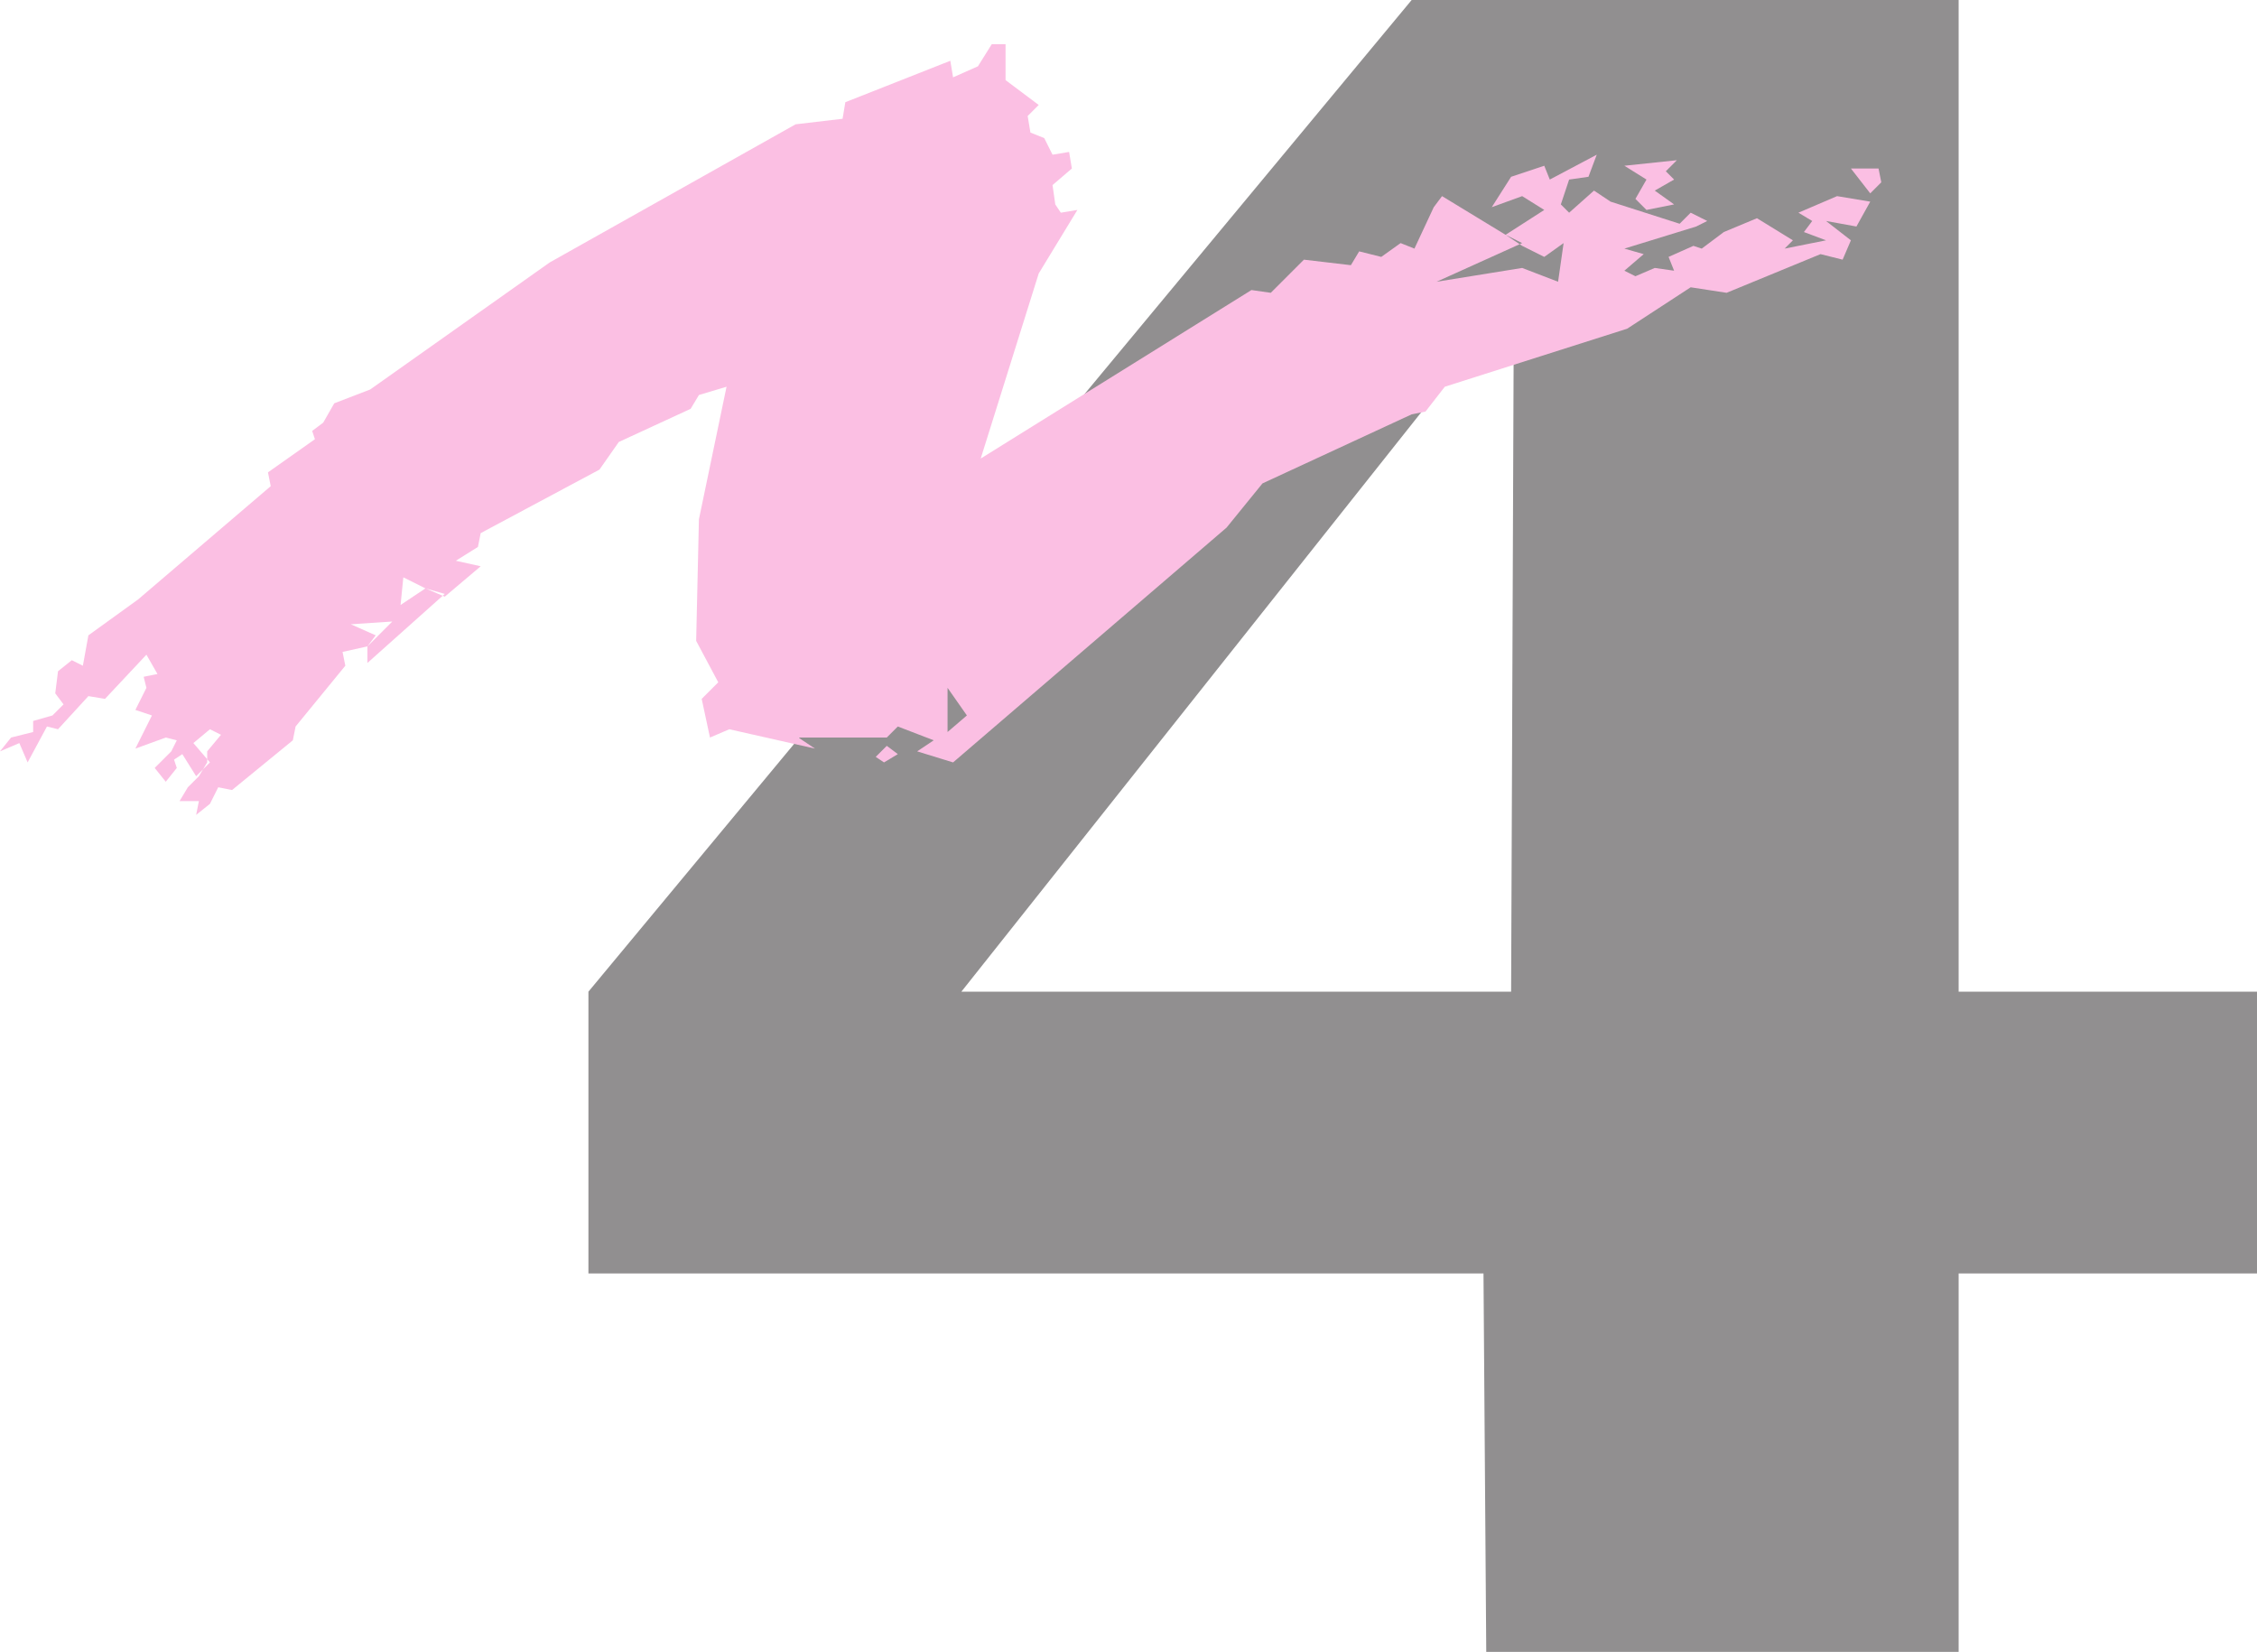 <svg xmlns="http://www.w3.org/2000/svg" width="612.75" height="448.5"><path fill="#918f90" fill-rule="evenodd" d="M410.25 269.25H261l150-189-.75 189-7.5 76.5.75 102.75h128.25V345.75h81v-76.5h-81V0h-148.5l-223.5 269.25v76.5h243l7.5-76.5"/><path fill="#fbbfe3" fill-rule="evenodd" d="m447 57 7.5-1.5-5.25-3.75 5.25-3-2.25-2.25 3-3L441 45l6 3.75-3 5.25 3 3m60.75-4.5 3-3-.75-3.75h-7.5l5.25 6.75"/><path fill="#fbbfe3" fill-rule="evenodd" d="m120.75 161.25-21 18.75v-4.5l6.75-6.75-11.25.75 6.75 3-2.25 3L93 177l.75 3.75-13.5 16.5-.75 3.75L63 214.5l-3.75-.75-2.25 4.5-3.75 3 .75-3.75h-5.25l2.25-3.75 3-3 2.25-3.75v-3l3.75-4.5-3-1.5-4.5 3.75L57 207l-3.75 3.75-3.75-6-2.25 1.5.75 2.25-3 3.75-3-3.75 4.5-4.5 1.5-3-3-.75-8.25 3 4.5-9-4.5-1.5 3-6-.75-3 3.75-.75-3-5.25-11.25 12L24 189l-8.25 9-3-.75L7.5 207l-2.25-5.25L0 204l3-3.75 6-1.5v-3l5.25-1.5 3-3-2.25-3 .75-6 3.75-3 3 1.5 1.5-8.25 13.5-9.75 36-30.75-.75-3.75 12.75-9-.75-2.25 3-2.25 3-5.25 9.75-3.75 48.75-34.5L216 33.75l12.75-1.5.75-4.5L258 16.5l.75 4.5 6.75-3 3.75-6H273v9.75l9 6.75-3 3 .75 4.5 3.75 1.5 2.25 4.5 4.5-.75.75 4.5-5.25 4.5.75 5.25 1.5 2.25 4.5-.75L282 74.25l-15.75 50.25 73.5-45.75 5.25.75 9-9 12.75 1.5 2.25-3.75 6 1.5 5.25-3.75 3.75 1.5 5.25-11.25 2.25-3 17.25 10.5 4.5 2.25L390 76.5l23.25-3.75L423 76.5l1.5-10.5-5.25 3.75-6-3-4.5-3 10.5-6.75-6-3.75-8.25 3 5.25-8.25 9-3 1.5 3.75L433.5 42l-2.25 6-5.25.75-2.25 6.75 2.25 2.25 6.75-6 4.5 3 18.75 6 3-3 4.5 2.25-3 1.5-19.5 6 5.25 1.5-5.25 4.5 3 1.5 5.25-2.25 5.25.75-1.5-3.75 6.75-3 2.25.75 6-4.5 9-3.75 9.75 6-2.25 2.25 11.25-2.25-6-2.25 2.25-3-3.75-2.25 10.5-4.5 9 1.5L504 61.5l-8.25-1.5 6.75 5.25-2.25 5.25-6-1.5-25.5 10.5L459 78l-17.25 11.25-49.5 15.75-5.25 6.75-3.75.75-40.5 18.75-9.75 12L258.75 207l-9.75-3 4.5-3 3.75-2.25 5.25-4.5-5.25-7.5v12L253.5 201l-9.75-3.75-3 3h-24l4.5 3L198 198l-5.25 2.25-2.25-10.5 4.5-4.5-6-11.25.75-33 7.5-36-7.5 2.25-2.25 3.75-19.5 9-5.25 7.5-32.25 17.25-.75 3.75-6 3.75 6.75 1.5-9.75 8.25-5.25-2.25-6-3-.75 7.5 6.75-4.5 5.25 1.5"/><path fill="#fbbfe3" fill-rule="evenodd" d="m240 207 3.75-2.25-3-2.25-3 3L240 207"/></svg>
